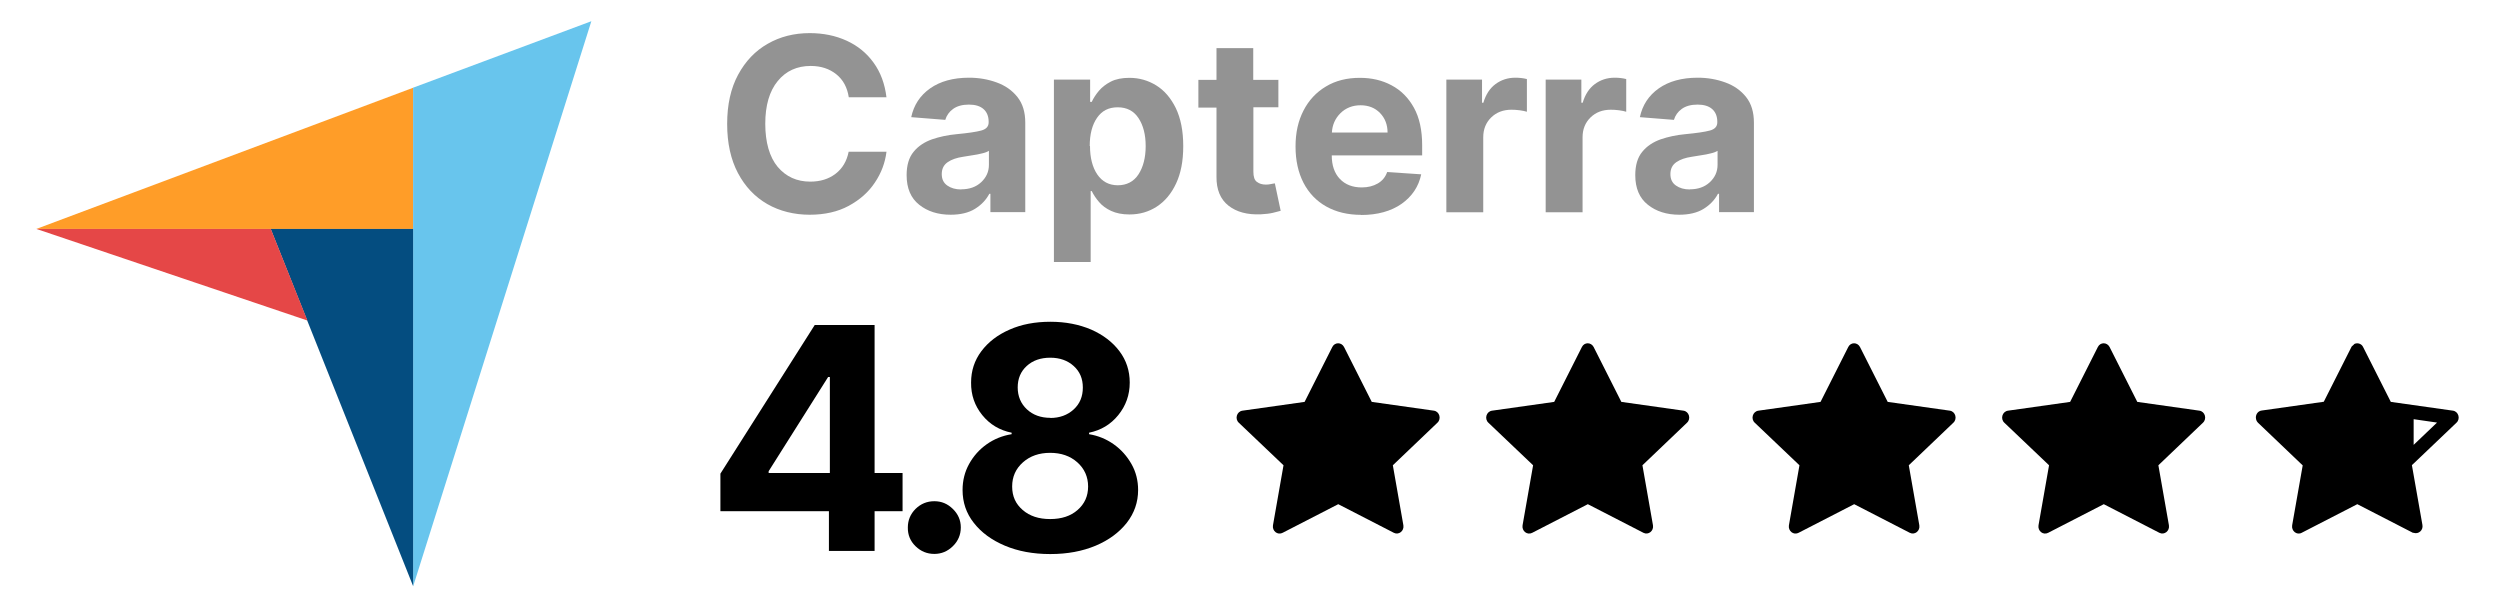 <svg xmlns="http://www.w3.org/2000/svg" id="Layer_1" viewBox="0 0 185 45"><defs><style>.cls-1{fill:#044d80;}.cls-1,.cls-2,.cls-3,.cls-4,.cls-5,.cls-6{stroke-width:0px;}.cls-2{fill:#e54747;}.cls-3{fill:#000;}.cls-4{fill:#68c5ed;}.cls-5{fill:#939393;}.cls-6{fill:#ff9d28;}</style></defs><polygon class="cls-3" points="169.62 38.87 169.62 38.86 169.62 38.86 169.62 38.87"></polygon><path class="cls-3" d="M178.61,34.3l3.17-3.02c.31-.29.15-.83-.26-.89l-4.6-.65-2.05-4.06c-.11-.24-.4-.34-.64-.23-.01,0-.02.02-.03.03-.03.02-.05.05-.07.07-.04.04-.1.07-.12.12l-2.05,4.06-4.6.65c-.31.04-.48.36-.41.64.02.1.07.19.15.27l3.3,3.15-.78,4.43s0,0,0,0h0c-.07.42.34.75.7.56h0s4.12-2.12,4.12-2.12l4.12,2.12s.04,0,.05,0h0c.35.12.72-.18.65-.58l-.78-4.43.13-.12h0ZM178.61,32.91v-1.89l1.73.25-1.73,1.65Z"></path><path class="cls-6" d="M2.69,16.94h27.89V6.49L2.69,16.94Z"></path><path class="cls-4" d="M30.57,6.49v36.91L43.76,1.57l-13.19,4.92Z"></path><path class="cls-1" d="M30.57,16.94h-10.54l10.54,26.43v-26.43Z"></path><path class="cls-2" d="M2.69,16.94l20.06,6.78-2.71-6.78H2.69Z"></path><path class="cls-3" d="M151.55,39.43c-.36.19-.77-.14-.7-.56l.78-4.44-3.31-3.15c-.31-.29-.15-.83.27-.89l4.6-.65,2.05-4.06c.18-.37.68-.37.87,0l2.05,4.06,4.6.65c.41.06.57.6.26.89l-3.3,3.15.78,4.44c.07.42-.34.74-.7.56l-4.12-2.12-4.12,2.12h0Z"></path><path class="cls-3" d="M133.08,39.43c-.36.19-.77-.14-.7-.56l.78-4.44-3.31-3.15c-.31-.29-.15-.83.27-.89l4.6-.65,2.05-4.06c.18-.37.68-.37.87,0l2.05,4.06,4.6.65c.41.06.57.6.26.89l-3.3,3.15.78,4.44c.07.42-.34.74-.7.56l-4.12-2.12-4.12,2.12h0Z"></path><path class="cls-3" d="M113.37,39.43c-.36.19-.77-.14-.7-.56l.78-4.44-3.31-3.15c-.31-.29-.15-.83.27-.89l4.6-.65,2.05-4.06c.18-.37.68-.37.87,0l2.05,4.06,4.6.65c.41.06.57.6.26.89l-3.3,3.15.78,4.44c.07.42-.34.74-.7.56l-4.12-2.12-4.12,2.12h0Z"></path><path class="cls-3" d="M94.9,39.43c-.36.19-.77-.14-.7-.56l.78-4.44-3.31-3.15c-.31-.29-.15-.83.27-.89l4.6-.65,2.05-4.06c.18-.37.68-.37.87,0l2.05,4.06,4.6.65c.41.06.57.6.26.89l-3.3,3.15.78,4.44c.07.42-.34.74-.7.56l-4.12-2.12-4.12,2.12h0Z"></path><polygon class="cls-3" points="169.61 38.86 169.62 38.86 169.61 38.86 169.61 38.86"></polygon><path class="cls-3" d="M53.31,37.84v-2.79l6.98-11h4.43v10.95h2.07v2.83h-2.07v2.94h-3.38v-2.94h-8.03ZM61.41,35v-7.1h-.13l-4.4,6.97v.13h4.53Z"></path><path class="cls-3" d="M69.14,40.99c-.54,0-1-.19-1.39-.57-.39-.38-.58-.84-.57-1.39,0-.53.19-.99.57-1.37.39-.38.85-.57,1.39-.57s.98.19,1.37.57c.39.38.59.84.59,1.37,0,.54-.2,1.01-.59,1.39-.39.38-.84.57-1.37.57Z"></path><path class="cls-3" d="M77.71,41c-1.26,0-2.38-.21-3.35-.62s-1.74-.97-2.3-1.69c-.56-.71-.83-1.52-.83-2.43,0-.7.16-1.34.48-1.92s.75-1.07,1.3-1.46c.55-.39,1.17-.64,1.85-.75v-.11c-.89-.18-1.61-.61-2.17-1.3-.56-.69-.84-1.49-.83-2.41,0-.87.25-1.64.76-2.32.51-.68,1.2-1.21,2.09-1.6.88-.39,1.89-.58,3.02-.58s2.13.2,3.02.58c.88.39,1.58.92,2.09,1.6.51.68.76,1.45.76,2.32,0,.92-.29,1.72-.85,2.41-.56.69-1.28,1.12-2.16,1.3v.11c.67.11,1.28.36,1.83.75s.98.88,1.31,1.46c.33.58.49,1.23.49,1.92,0,.9-.28,1.71-.84,2.43-.56.71-1.33,1.28-2.3,1.69-.98.41-2.09.62-3.35.62ZM77.71,38.41c.84,0,1.52-.22,2.03-.67.52-.45.78-1.03.78-1.74s-.27-1.32-.8-1.79c-.53-.47-1.2-.7-2.01-.7s-1.48.23-2.01.7c-.53.47-.8,1.06-.8,1.79s.26,1.29.78,1.74c.52.45,1.19.67,2.03.67ZM77.71,30.93c.7,0,1.28-.21,1.74-.63.46-.42.68-.96.68-1.62s-.22-1.18-.67-1.59-1.03-.62-1.74-.62-1.29.2-1.74.61-.67.94-.67,1.59.23,1.2.68,1.62c.45.42,1.03.63,1.74.63Z"></path><path class="cls-5" d="M65.61,7.2h-2.8c-.11-.72-.41-1.29-.92-1.7-.51-.41-1.14-.62-1.9-.62-1.01,0-1.83.37-2.44,1.12-.61.74-.92,1.8-.92,3.16s.31,2.46.92,3.19c.62.73,1.42,1.09,2.41,1.09.74,0,1.36-.19,1.87-.58.51-.39.83-.93.97-1.63h2.8c-.1.81-.38,1.57-.86,2.28-.47.71-1.12,1.28-1.93,1.72-.81.44-1.78.66-2.9.66s-2.21-.26-3.13-.79c-.92-.53-1.64-1.29-2.17-2.29-.53-1-.8-2.21-.8-3.64s.27-2.64.81-3.64c.54-1,1.27-1.77,2.19-2.29.92-.53,1.96-.79,3.11-.79,1.01,0,1.92.19,2.73.56.81.37,1.48.91,1.99,1.62.52.71.84,1.57.96,2.58Z"></path><path class="cls-5" d="M70.35,15.89c-.94,0-1.72-.25-2.33-.74-.62-.49-.93-1.22-.93-2.19,0-.73.17-1.31.52-1.73.34-.42.8-.72,1.36-.92.56-.19,1.16-.32,1.81-.38.85-.08,1.46-.17,1.83-.27s.55-.3.55-.61v-.04c0-.4-.13-.72-.38-.94-.25-.22-.61-.33-1.08-.33-.49,0-.88.11-1.17.32s-.48.48-.58.81l-2.52-.2c.19-.89.65-1.6,1.4-2.13.74-.52,1.7-.79,2.88-.79.73,0,1.41.12,2.04.35.64.23,1.15.59,1.54,1.08.39.49.58,1.12.58,1.9v6.62h-2.58v-1.36h-.08c-.24.46-.6.83-1.07,1.12-.47.29-1.08.43-1.8.43ZM71.13,14.01c.6,0,1.09-.17,1.47-.52.38-.35.58-.78.58-1.29v-1.04c-.11.07-.27.14-.5.19-.22.06-.46.1-.72.14-.25.04-.48.08-.68.11-.48.07-.86.2-1.15.4s-.44.49-.44.88.14.66.41.85.61.29,1.03.29Z"></path><path class="cls-5" d="M77.99,19.39V5.89h2.68v1.65h.12c.12-.27.3-.54.52-.81.23-.27.52-.5.89-.69.37-.19.83-.28,1.38-.28.72,0,1.38.19,1.98.56.6.37,1.08.93,1.45,1.68.36.75.55,1.68.55,2.81s-.18,2.02-.53,2.77c-.35.75-.83,1.32-1.43,1.71-.6.39-1.27.58-2.02.58-.53,0-.98-.09-1.35-.26-.37-.17-.67-.39-.9-.66s-.41-.54-.54-.81h-.08v5.25h-2.72ZM80.66,10.8c0,.87.18,1.58.54,2.11s.87.8,1.52.8,1.18-.27,1.53-.81.53-1.24.53-2.09-.18-1.54-.53-2.07-.86-.8-1.54-.8-1.17.26-1.53.78c-.36.52-.54,1.22-.54,2.09Z"></path><path class="cls-5" d="M94.6,5.89v2.05h-1.85v4.76c0,.38.08.63.26.76.17.13.39.2.66.2.13,0,.26-.01.38-.04s.23-.04.29-.05l.43,2.03c-.14.04-.33.09-.58.15-.25.06-.55.09-.9.11-.99.04-1.78-.17-2.38-.64s-.9-1.19-.89-2.15v-5.11h-1.34v-2.05h1.34v-2.35h2.72v2.35h1.85Z"></path><path class="cls-5" d="M100.74,15.9c-1.01,0-1.87-.21-2.6-.62-.73-.41-1.29-1-1.68-1.75-.39-.76-.59-1.65-.59-2.69s.2-1.9.59-2.66c.39-.76.95-1.36,1.66-1.78.71-.43,1.55-.64,2.51-.64.87,0,1.65.18,2.34.55.7.37,1.25.92,1.66,1.66s.61,1.67.61,2.78v.75h-6.69c0,.74.2,1.32.6,1.74s.94.63,1.62.63c.46,0,.85-.1,1.18-.29.33-.19.57-.47.7-.85l2.52.17c-.19.91-.68,1.64-1.46,2.19-.78.54-1.78.82-2.99.82ZM98.56,9.81h4.12c0-.58-.19-1.07-.56-1.45-.37-.38-.85-.57-1.44-.57s-1.1.2-1.49.59c-.39.39-.6.87-.63,1.43Z"></path><path class="cls-5" d="M107.03,15.71V5.89h2.64v1.71h.1c.18-.61.48-1.07.9-1.38.42-.31.91-.47,1.46-.47.3,0,.59.03.86.1v2.42c-.13-.04-.3-.08-.53-.11-.23-.03-.43-.04-.62-.04-.6,0-1.1.19-1.49.57-.39.38-.59.87-.59,1.47v5.55h-2.72Z"></path><path class="cls-5" d="M114.38,15.71V5.89h2.64v1.71h.1c.18-.61.48-1.07.9-1.38.42-.31.91-.47,1.46-.47.3,0,.59.03.86.1v2.42c-.13-.04-.3-.08-.53-.11-.23-.03-.43-.04-.62-.04-.6,0-1.1.19-1.49.57-.39.38-.59.87-.59,1.47v5.55h-2.72Z"></path><path class="cls-5" d="M124.27,15.89c-.94,0-1.72-.25-2.33-.74-.62-.49-.93-1.22-.93-2.19,0-.73.17-1.31.52-1.73.34-.42.8-.72,1.36-.92.56-.19,1.16-.32,1.81-.38.85-.08,1.46-.17,1.83-.27s.55-.3.55-.61v-.04c0-.4-.13-.72-.38-.94-.25-.22-.61-.33-1.08-.33-.49,0-.88.11-1.17.32s-.48.48-.58.81l-2.52-.2c.19-.89.65-1.6,1.4-2.13.74-.52,1.7-.79,2.88-.79.73,0,1.41.12,2.04.35.64.23,1.15.59,1.54,1.08.39.49.58,1.12.58,1.9v6.62h-2.58v-1.36h-.08c-.24.46-.6.83-1.07,1.12-.47.29-1.08.43-1.8.43ZM125.05,14.01c.6,0,1.09-.17,1.47-.52.38-.35.58-.78.58-1.29v-1.04c-.11.07-.27.14-.5.19-.22.06-.46.1-.72.14-.25.04-.48.08-.68.11-.48.07-.86.2-1.15.4s-.44.49-.44.88.14.66.41.85.61.29,1.03.29Z"></path></svg>